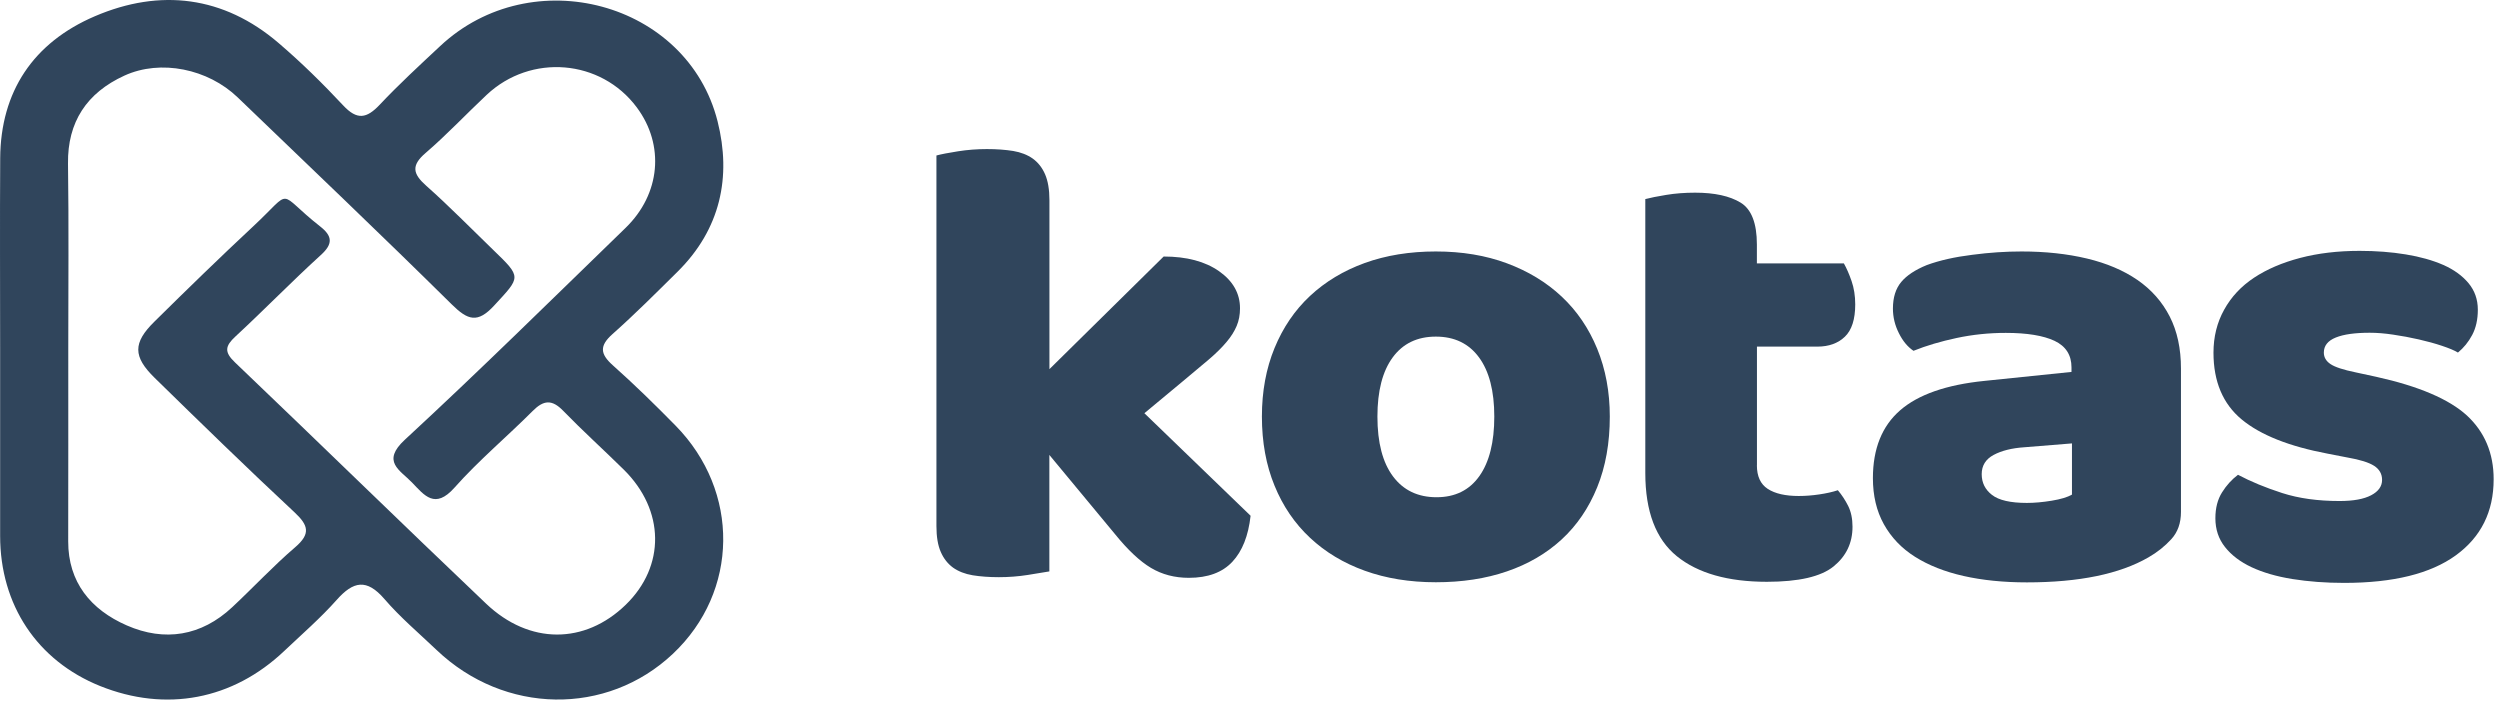 <svg width="392" height="110" viewBox="0 0 392 110" fill="none" xmlns="http://www.w3.org/2000/svg">
<path d="M0.021 54.617C0.021 44.67 -0.032 34.733 0.031 24.786C0.106 14.388 5.182 6.698 14.877 2.545C25.114 -1.844 35.075 -0.624 43.674 6.739C47.249 9.794 50.612 13.107 53.815 16.532C55.997 18.87 57.487 18.593 59.541 16.419C62.552 13.219 65.809 10.225 69.022 7.221C83.389 -6.233 107.791 0.278 112.516 19.023C114.708 27.719 112.995 35.933 106.216 42.629C102.874 45.931 99.554 49.264 96.042 52.381C93.978 54.217 94.084 55.488 96.085 57.273C99.49 60.308 102.746 63.497 105.928 66.737C116.059 77.053 115.857 92.753 105.524 102.505C95.148 112.298 79.09 112.052 68.458 101.92C65.692 99.285 62.744 96.793 60.275 93.922C57.487 90.692 55.401 91.123 52.783 94.076C50.261 96.916 47.356 99.429 44.578 102.064C36.501 109.734 26.019 111.724 15.675 107.56C5.831 103.582 0.021 94.855 0.021 84.016C0.021 74.213 0.021 64.41 0.021 54.617ZM10.705 54.617C10.705 64.707 10.716 74.797 10.694 84.888C10.684 91.287 14.228 95.594 19.878 98.065C25.827 100.669 31.574 99.726 36.395 95.224C39.725 92.117 42.833 88.764 46.291 85.8C48.739 83.698 48.367 82.376 46.185 80.335C38.768 73.423 31.51 66.348 24.263 59.262C20.836 55.909 20.826 53.766 24.21 50.433C29.328 45.377 34.49 40.353 39.757 35.441C46.153 29.473 43.184 29.996 50.197 35.502C52.123 37.01 52.251 38.23 50.314 39.983C45.749 44.137 41.45 48.566 36.916 52.761C35.298 54.258 35.128 55.191 36.842 56.821C50.016 69.393 63.031 82.119 76.227 94.66C83.016 101.11 91.7 101.049 98.107 94.835C104.364 88.774 104.258 79.996 97.798 73.628C94.659 70.532 91.381 67.578 88.316 64.42C86.56 62.605 85.251 62.707 83.527 64.44C79.483 68.491 75.046 72.203 71.268 76.459C68.192 79.925 66.543 77.669 64.596 75.648C62.712 73.7 59.764 72.377 63.489 68.942C75.237 58.093 86.613 46.864 98.085 35.738C103.577 30.416 104.247 22.735 99.841 16.829C94.212 9.282 83.251 8.359 76.312 14.87C73.098 17.885 70.076 21.115 66.734 23.987C64.436 25.955 64.734 27.258 66.82 29.114C70.448 32.334 73.833 35.8 77.323 39.173C81.835 43.532 81.665 43.378 77.493 47.9C74.886 50.74 73.354 50.218 70.842 47.736C59.775 36.805 48.494 26.068 37.267 15.27C32.617 10.799 25.199 9.251 19.506 11.856C13.589 14.563 10.578 19.146 10.663 25.648C10.801 35.297 10.705 44.957 10.705 54.617Z" fill="#30455C"/>
<path d="M196.093 80.872C195.742 84.02 194.795 86.419 193.23 88.091C191.666 89.762 189.399 90.603 186.409 90.603C184.185 90.603 182.206 90.08 180.471 89.045C178.736 88.009 176.863 86.255 174.852 83.774L164.54 71.335V89.598C163.774 89.732 162.646 89.916 161.156 90.152C159.666 90.388 158.155 90.501 156.623 90.501C155.09 90.501 153.728 90.398 152.515 90.203C151.302 89.998 150.28 89.598 149.439 89.004C148.609 88.398 147.96 87.578 147.513 86.543C147.056 85.507 146.832 84.153 146.832 82.482V24.38C147.598 24.175 148.726 23.959 150.216 23.724C151.706 23.488 153.217 23.375 154.75 23.375C156.271 23.375 157.644 23.477 158.868 23.672C160.081 23.878 161.103 24.277 161.943 24.872C162.774 25.477 163.423 26.297 163.87 27.333C164.317 28.369 164.551 29.723 164.551 31.394V57.881L182.461 40.223C186.069 40.223 188.963 40.992 191.155 42.53C193.337 44.069 194.433 46.007 194.433 48.345C194.433 49.349 194.263 50.272 193.912 51.103C193.56 51.944 193.028 52.795 192.294 53.656C191.56 54.528 190.623 55.451 189.485 56.415C188.335 57.389 187.005 58.507 185.473 59.778L179.439 64.793L196.093 80.872Z" fill="#30455C"/>
<path d="M252.417 65.322C252.417 69.475 251.757 73.167 250.438 76.407C249.118 79.648 247.267 82.375 244.872 84.58C242.478 86.785 239.615 88.456 236.284 89.594C232.953 90.733 229.239 91.297 225.142 91.297C221.045 91.297 217.331 90.692 214 89.492C210.669 88.292 207.807 86.569 205.412 84.324C203.018 82.088 201.156 79.361 199.847 76.151C198.527 72.941 197.867 69.332 197.867 65.312C197.867 61.364 198.527 57.785 199.847 54.575C201.166 51.366 203.018 48.638 205.412 46.403C207.807 44.167 210.669 42.444 214 41.234C217.331 40.035 221.045 39.43 225.142 39.43C229.239 39.43 232.953 40.045 236.284 41.286C239.615 42.526 242.478 44.26 244.872 46.505C247.267 48.751 249.118 51.468 250.438 54.678C251.757 57.898 252.417 61.446 252.417 65.322ZM215.98 65.322C215.98 69.403 216.799 72.531 218.427 74.705C220.055 76.879 222.333 77.966 225.249 77.966C228.164 77.966 230.399 76.859 231.964 74.654C233.528 72.449 234.305 69.332 234.305 65.322C234.305 61.313 233.507 58.216 231.91 56.042C230.314 53.868 228.058 52.781 225.142 52.781C222.226 52.781 219.97 53.868 218.374 56.042C216.778 58.216 215.98 61.313 215.98 65.322Z" fill="#30455C"/>
<path d="M275.48 72.951C275.48 74.695 276.054 75.925 277.193 76.664C278.342 77.402 279.949 77.771 282.035 77.771C283.078 77.771 284.153 77.689 285.259 77.525C286.366 77.361 287.345 77.146 288.175 76.869C288.803 77.607 289.335 78.427 289.793 79.33C290.24 80.232 290.474 81.319 290.474 82.591C290.474 85.134 289.484 87.205 287.505 88.815C285.526 90.425 282.035 91.225 277.044 91.225C270.936 91.225 266.232 89.882 262.933 87.216C259.634 84.539 257.984 80.191 257.984 74.172V31.216C258.751 31.011 259.836 30.795 261.262 30.56C262.688 30.324 264.189 30.211 265.796 30.211C268.85 30.211 271.223 30.734 272.926 31.77C274.628 32.805 275.48 35 275.48 38.343V41.306H289.122C289.537 42.045 289.942 42.957 290.325 44.065C290.708 45.172 290.9 46.392 290.9 47.726C290.9 50.064 290.357 51.756 289.282 52.791C288.207 53.827 286.76 54.35 284.961 54.35H275.49V72.951H275.48Z" fill="#30455C"/>
<path d="M316.978 39.43C320.723 39.43 324.139 39.799 327.236 40.537C330.322 41.276 332.962 42.393 335.154 43.901C337.335 45.408 339.027 47.315 340.209 49.623C341.39 51.93 341.975 54.658 341.975 57.795V80.273C341.975 82.016 341.475 83.432 340.464 84.539C339.453 85.647 338.261 86.6 336.867 87.4C332.355 90.005 326.002 91.317 317.818 91.317C314.136 91.317 310.827 90.979 307.879 90.312C304.931 89.646 302.398 88.641 300.28 87.308C298.163 85.975 296.535 84.262 295.385 82.191C294.236 80.119 293.672 77.71 293.672 74.972C293.672 70.357 295.098 66.809 297.939 64.338C300.781 61.866 305.186 60.328 311.167 59.723L324.81 58.318V57.611C324.81 55.673 323.927 54.288 322.16 53.447C320.394 52.617 317.84 52.197 314.509 52.197C311.869 52.197 309.305 52.463 306.804 52.996C304.303 53.53 302.047 54.196 300.036 55.006C299.131 54.401 298.365 53.489 297.748 52.248C297.12 51.007 296.811 49.725 296.811 48.382C296.811 46.639 297.248 45.254 298.11 44.218C298.972 43.183 300.312 42.301 302.122 41.563C304.133 40.824 306.506 40.291 309.252 39.953C311.965 39.594 314.551 39.43 316.978 39.43ZM317.808 78.858C318.989 78.858 320.287 78.745 321.713 78.509C323.139 78.274 324.193 77.956 324.884 77.556V69.526L317.393 70.132C315.445 70.265 313.849 70.665 312.604 71.331C311.359 71.998 310.731 73.003 310.731 74.346C310.731 75.689 311.263 76.766 312.348 77.607C313.423 78.438 315.243 78.858 317.808 78.858Z" fill="#30455C"/>
<path d="M391.004 75.144C391.004 80.231 389.024 84.209 385.066 87.081C381.107 89.952 375.275 91.398 367.57 91.398C364.655 91.398 361.951 91.193 359.451 90.793C356.95 90.393 354.821 89.767 353.044 88.937C351.278 88.106 349.884 87.05 348.883 85.778C347.872 84.507 347.372 82.999 347.372 81.266C347.372 79.656 347.723 78.303 348.415 77.206C349.107 76.098 349.937 75.186 350.916 74.447C352.927 75.514 355.237 76.467 357.844 77.308C360.451 78.149 363.452 78.559 366.847 78.559C368.996 78.559 370.646 78.262 371.795 77.657C372.944 77.052 373.509 76.252 373.509 75.247C373.509 74.314 373.093 73.576 372.263 73.042C371.433 72.509 370.039 72.078 368.102 71.74L364.984 71.135C358.95 69.997 354.449 68.213 351.501 65.772C348.553 63.331 347.074 59.835 347.074 55.292C347.074 52.821 347.628 50.575 348.745 48.565C349.852 46.555 351.416 44.884 353.427 43.55C355.439 42.217 357.854 41.182 360.664 40.443C363.473 39.705 366.581 39.336 369.986 39.336C372.551 39.336 374.966 39.52 377.223 39.89C379.479 40.259 381.437 40.813 383.107 41.541C384.778 42.279 386.087 43.233 387.066 44.402C388.035 45.571 388.524 46.955 388.524 48.565C388.524 50.103 388.226 51.426 387.641 52.523C387.056 53.631 386.3 54.543 385.406 55.282C384.853 54.943 384.012 54.595 382.905 54.225C381.799 53.856 380.575 53.518 379.266 53.221C377.946 52.923 376.616 52.667 375.254 52.472C373.902 52.267 372.668 52.175 371.561 52.175C369.273 52.175 367.496 52.421 366.251 52.923C365.006 53.426 364.378 54.215 364.378 55.282C364.378 56.02 364.729 56.625 365.421 57.086C366.112 57.558 367.432 57.989 369.379 58.389L372.604 59.086C379.266 60.563 384.001 62.583 386.821 65.157C389.599 67.741 391.004 71.063 391.004 75.144Z" fill="#30455C"/>
</svg>

